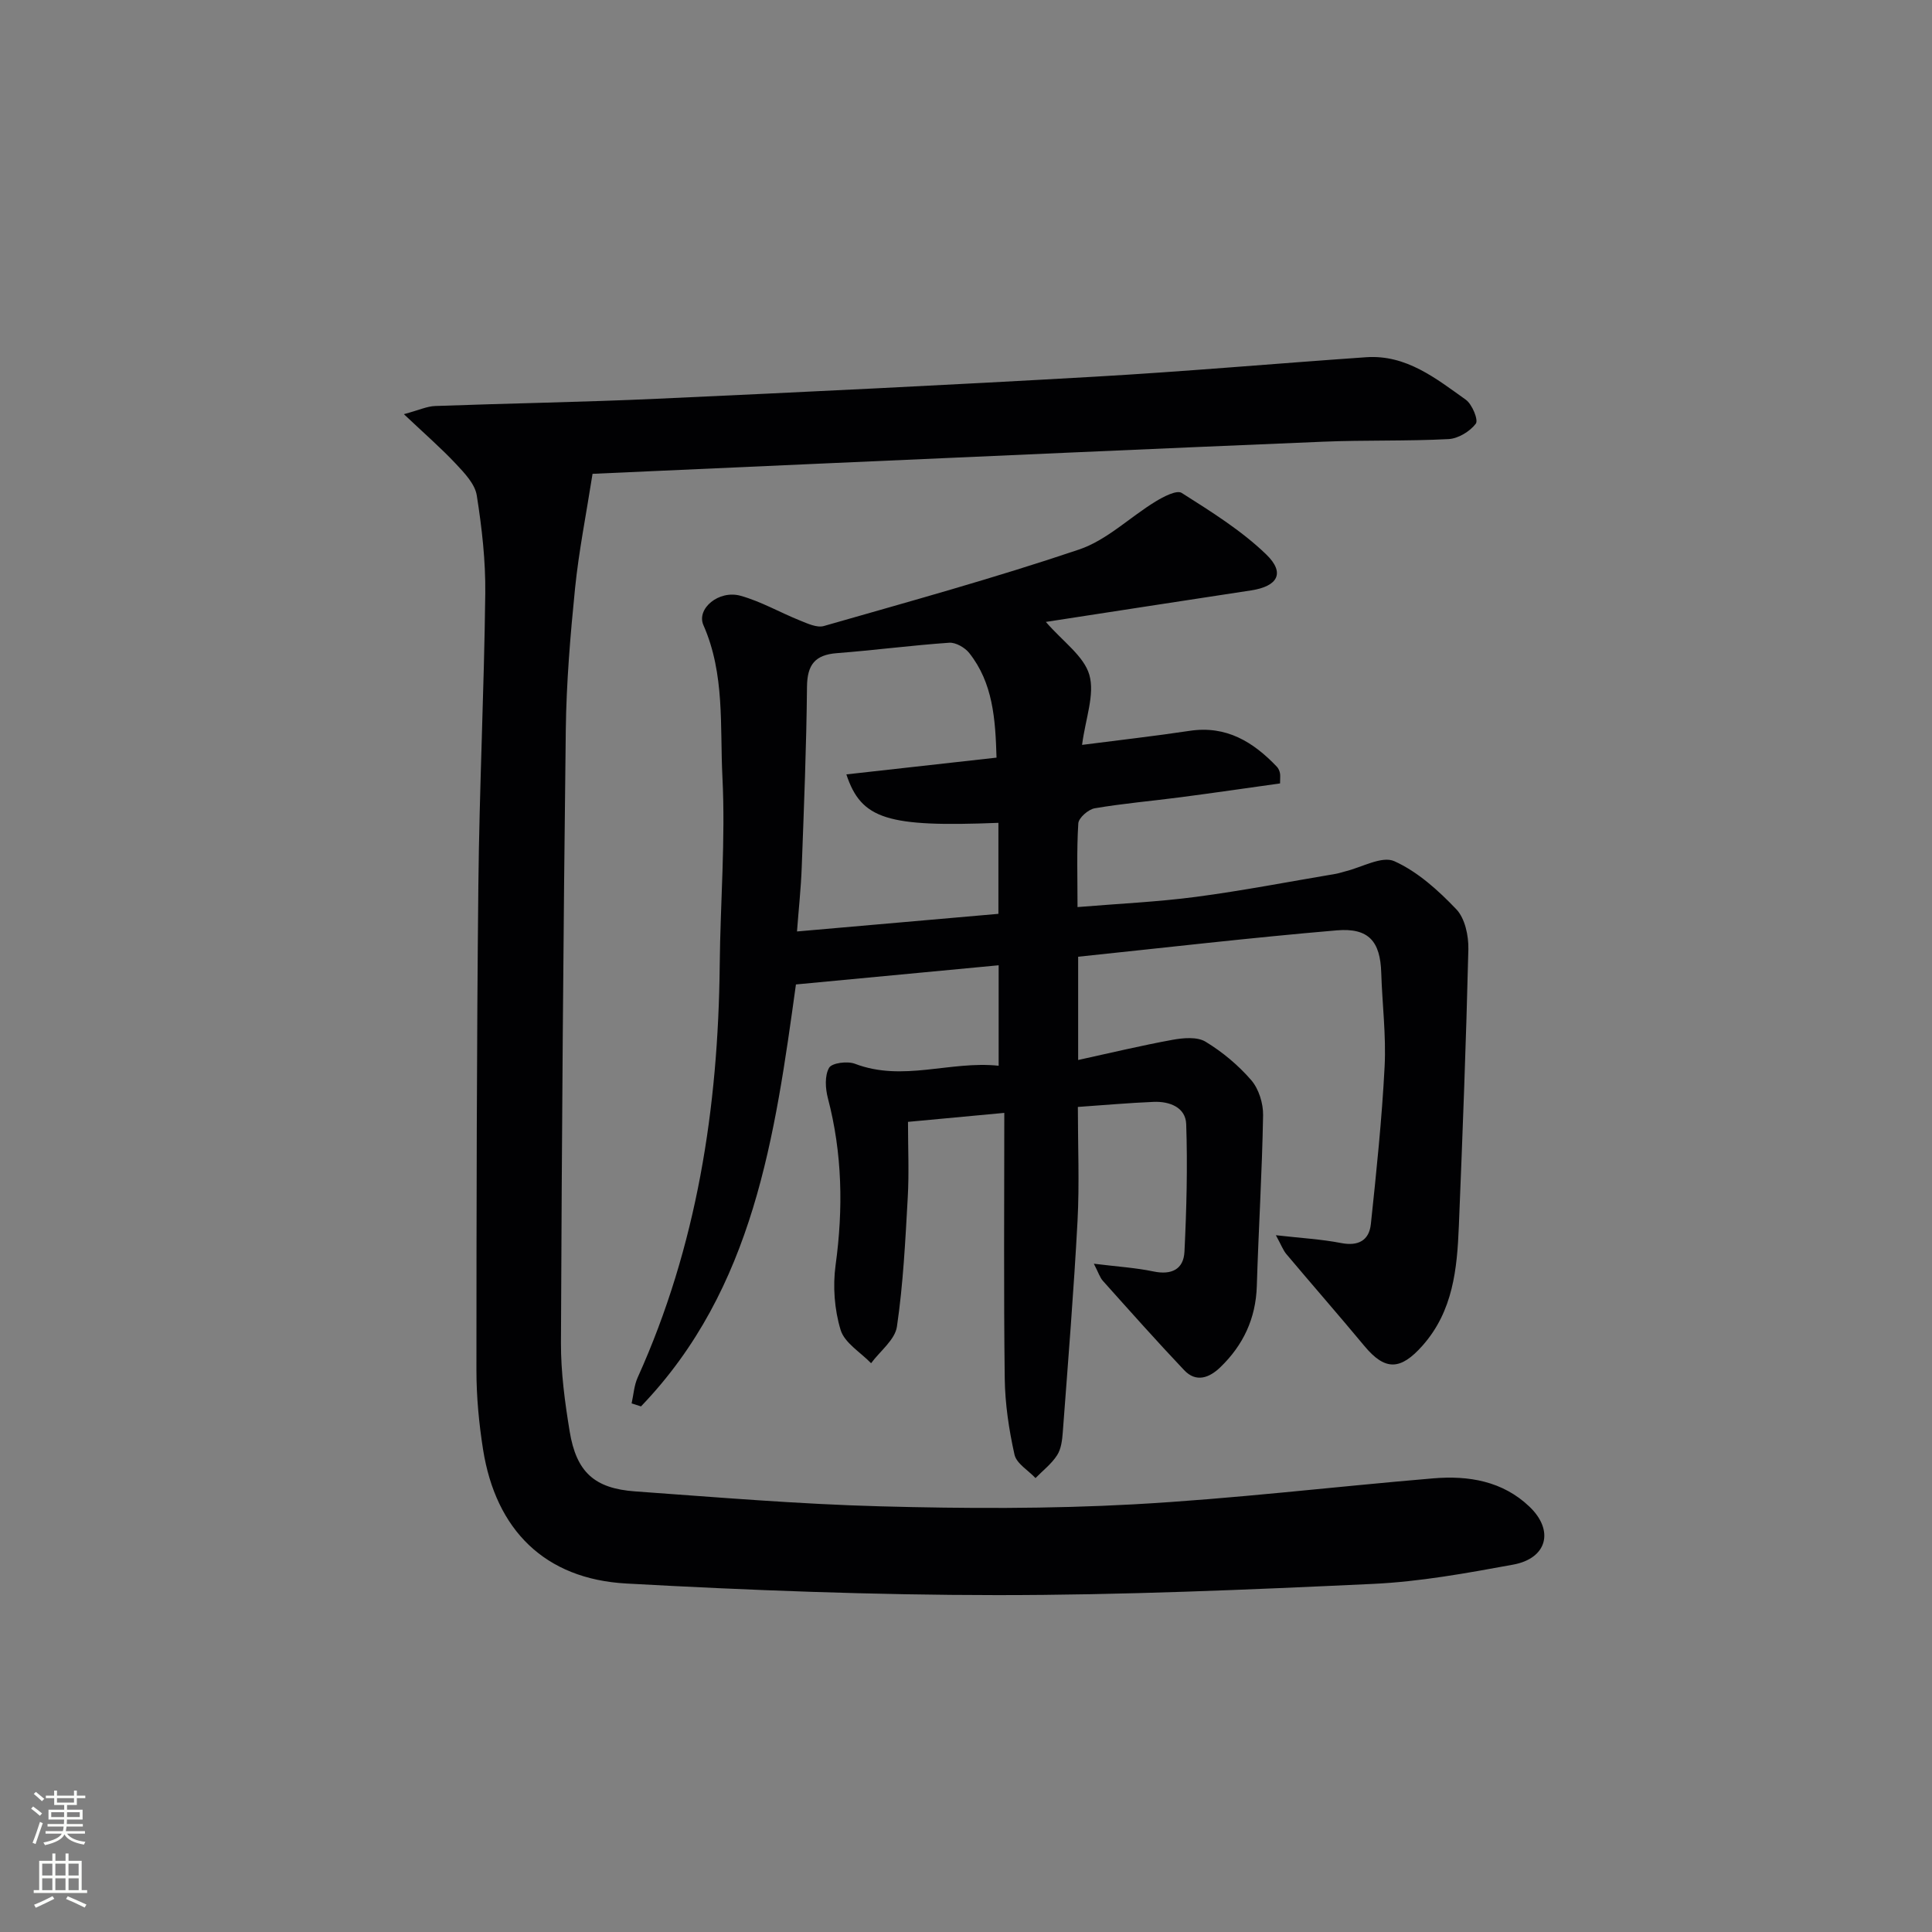 <svg enable-background="new 0 0 400 400" viewBox="0 0 400 400" xmlns="http://www.w3.org/2000/svg"><rect x="0" y="0" width="400" height="400" fill="#808080" stroke="none"/><path d="m226.47 261.64c4.84.6 8.65.83 12.34 1.6 3.73.78 6.24-.43 6.42-4.09.43-8.79.66-17.62.36-26.41-.12-3.47-3.43-4.74-6.71-4.61-5.12.21-10.22.67-15.72 1.05 0 8.06.34 15.86-.07 23.62-.78 14.58-1.96 29.14-3.05 43.7-.12 1.64-.33 3.48-1.18 4.79-1.15 1.79-2.95 3.17-4.47 4.73-1.51-1.61-3.94-3.01-4.35-4.86-1.15-5.15-1.95-10.48-2.02-15.76-.23-18.11-.09-36.22-.09-54.99-7.39.69-13.4 1.25-19.94 1.86 0 5.42.24 10.55-.05 15.65-.5 8.93-.94 17.9-2.24 26.74-.4 2.73-3.49 5.06-5.35 7.58-2.19-2.27-5.49-4.2-6.31-6.89-1.28-4.21-1.64-9.04-1.04-13.42 1.6-11.68 1.4-23.14-1.6-34.58-.52-2-.68-4.64.25-6.27.58-1.02 3.8-1.43 5.35-.84 9.94 3.8 19.7-.65 29.76.41 0-7.27 0-13.86 0-20.8-13.95 1.32-27.77 2.63-41.97 3.97-4.34 31.29-8.67 63.01-32.08 87.36-.65-.21-1.29-.41-1.94-.62.4-1.8.51-3.73 1.26-5.38 12.27-27.16 16.68-55.85 16.98-85.38.13-12.98 1.21-25.98.56-38.91-.53-10.5.54-21.32-3.93-31.45-1.51-3.41 3.19-7.35 7.69-6.09 4.25 1.18 8.18 3.47 12.3 5.12 1.57.63 3.51 1.55 4.94 1.14 17.68-5.07 35.43-9.96 52.84-15.84 5.73-1.93 10.49-6.67 15.82-9.93 1.64-1 4.39-2.44 5.42-1.79 6.09 3.87 12.35 7.76 17.5 12.73 4 3.86 2.39 6.62-3.15 7.46-14.07 2.13-28.12 4.32-42.47 6.52 3.54 4.09 7.89 7.07 9.01 10.97 1.16 4.07-.8 9.03-1.51 14.49 7.65-.99 14.99-1.81 22.28-2.91 7.58-1.14 13.15 2.28 18.06 7.44.32.34.53.84.63 1.31.11.47.02.98.02 2.14-6.86.96-13.72 1.96-20.59 2.86-5.93.78-11.9 1.28-17.79 2.29-1.32.23-3.32 1.98-3.39 3.13-.35 5.61-.16 11.25-.16 17.32 8.43-.7 16.51-1.06 24.5-2.11 9.69-1.28 19.31-3.15 28.96-4.77.65-.11 1.28-.34 1.93-.5 3.45-.83 7.63-3.28 10.2-2.12 4.83 2.17 9.11 6.05 12.84 9.96 1.79 1.88 2.55 5.47 2.49 8.26-.46 19.11-1.19 38.21-1.97 57.31-.36 8.85-1.18 17.59-7.5 24.74-4.57 5.17-7.76 5.27-12.05.11-5.32-6.4-10.8-12.66-16.16-19.03-.68-.81-1.06-1.88-2.17-3.91 5.18.59 9.4.82 13.52 1.62 3.56.69 5.78-.56 6.14-3.91 1.15-10.86 2.29-21.75 2.85-32.65.33-6.45-.5-12.95-.7-19.43-.2-6.43-2.57-9.31-9.2-8.75-17.83 1.52-35.61 3.59-53.55 5.46v21.38c6.77-1.48 13.13-3.01 19.55-4.18 2.22-.4 5.08-.66 6.82.39 3.5 2.12 6.79 4.87 9.47 7.97 1.56 1.81 2.49 4.81 2.45 7.25-.21 11.8-.94 23.58-1.3 35.38-.21 6.71-2.81 12.23-7.56 16.81-2.27 2.19-5 3.22-7.48.6-5.72-6.04-11.25-12.26-16.8-18.46-.64-.69-.92-1.68-1.9-3.58zm-20.15-104.78c-.23-8.05-.75-15.47-5.65-21.66-.9-1.13-2.79-2.22-4.14-2.13-7.78.54-15.52 1.56-23.29 2.16-4.5.35-6.11 2.4-6.16 6.93-.12 12.46-.63 24.93-1.09 37.39-.16 4.37-.64 8.72-.98 13.3 14.51-1.27 28.15-2.46 41.7-3.65 0-6.62 0-12.73 0-18.84-23.03.92-28.39-.73-31.48-10.03 10.38-1.15 20.66-2.3 31.09-3.47z" fill="#010103"/><path d="m122.68 98.1c-1.32 8.42-2.84 16.02-3.62 23.69-.98 9.75-1.8 19.55-1.92 29.34-.51 42.3-.83 84.6-1 126.91-.02 6.1.81 12.26 1.8 18.3 1.39 8.44 5.12 11.84 13.59 12.44 16.91 1.21 33.82 2.64 50.76 3.09 17.44.47 34.95.54 52.36-.41 20.72-1.14 41.37-3.64 62.06-5.38 7.32-.62 14.39.54 19.96 5.87 5.16 4.94 3.65 10.7-3.39 11.99-9.61 1.76-19.32 3.54-29.05 3.99-25.93 1.21-51.89 2.33-77.83 2.32-25.58-.01-51.18-.99-76.73-2.4-16.86-.93-27.02-11.07-29.66-27.76-.85-5.4-1.37-10.91-1.37-16.37.01-33.49.05-66.98.4-100.47.21-20.12 1.19-40.23 1.43-60.36.08-6.78-.7-13.62-1.76-20.32-.37-2.36-2.53-4.62-4.31-6.52-3.11-3.31-6.55-6.3-10.78-10.3 3.12-.84 4.78-1.63 6.46-1.69 15.3-.56 30.62-.8 45.92-1.5 30.22-1.38 60.44-2.84 90.65-4.57 18.75-1.07 37.47-2.73 56.2-4.03 8.29-.57 14.43 4.38 20.62 8.79 1.32.94 2.66 4.21 2.08 4.97-1.22 1.61-3.65 3.09-5.66 3.19-8.64.45-17.32.18-25.97.54-34.73 1.44-69.45 3.01-104.17 4.54-15.73.69-31.49 1.41-47.07 2.11z" fill="#010103"/><g fill="#fbfcfa"><path d="m6.44 374.46.42-.45c.65.47 1.27.95 1.85 1.44l-.45.49c-.65-.56-1.25-1.06-1.82-1.48m.93 7.33-.63-.26c.55-1.36 1.05-2.8 1.53-4.33.19.1.38.19.59.27-.47 1.29-.96 2.73-1.49 4.32m-.38-10.38.44-.42c.43.34 1.01.82 1.74 1.44l-.49.49c-.53-.51-1.09-1.01-1.69-1.51m2.5.35h1.72v-1.04h.59v1.04h3.52v-1.04h.59v1.04h1.75v.53h-1.75v1.42h-2.03v.97h3.22v2.03h-3.24c0 .35-.01.66-.03.93h3.32v.53h-3.37c-.03.27-.08.58-.15.94h3.96v.53h-3.71c.67.92 1.93 1.48 3.79 1.68-.13.24-.23.44-.29.59-2.13-.38-3.48-1.08-4.04-2.12-.43.97-1.77 1.72-4.03 2.23-.09-.19-.2-.37-.33-.55 2.1-.42 3.37-1.03 3.81-1.83h-3.36v-.53h3.58c.08-.29.13-.61.16-.94h-3.33v-.53h3.39c.02-.27.04-.58.04-.93h-3.23v-2.03h3.25v-.97h-2.07v-1.42h-1.73zm1.12 3.44v1h2.65c.01-.3.02-.44.01-.4v-.25-.35zm1.19-2h3.52v-.91h-3.52zm4.71 2h-2.63v.59c0 .15-.01.28-.01.4h2.64z"/><path d="m13.56 383.74h.63v1.52h2.72v6.07h1.13v.6h-11.06v-.6h1.13v-6.07h2.73v-1.52h.63v1.52h2.1v-1.52zm-2.69 8.83.38.56c-1.24.63-2.53 1.25-3.85 1.85-.1-.21-.21-.42-.34-.63 1.37-.55 2.63-1.15 3.81-1.78m-2.13-4.27h2.1v-2.45h-2.1zm0 3.04h2.1v-2.46h-2.1zm2.72-3.04h2.1v-2.45h-2.1zm0 3.04h2.1v-2.46h-2.1zm6.07 3.6c-1.41-.71-2.7-1.3-3.86-1.78l.35-.56c1.45.62 2.75 1.19 3.88 1.72zm-1.25-9.09h-2.1v2.45h2.1zm-2.09 5.49h2.1v-2.46h-2.1z"/></g></svg>